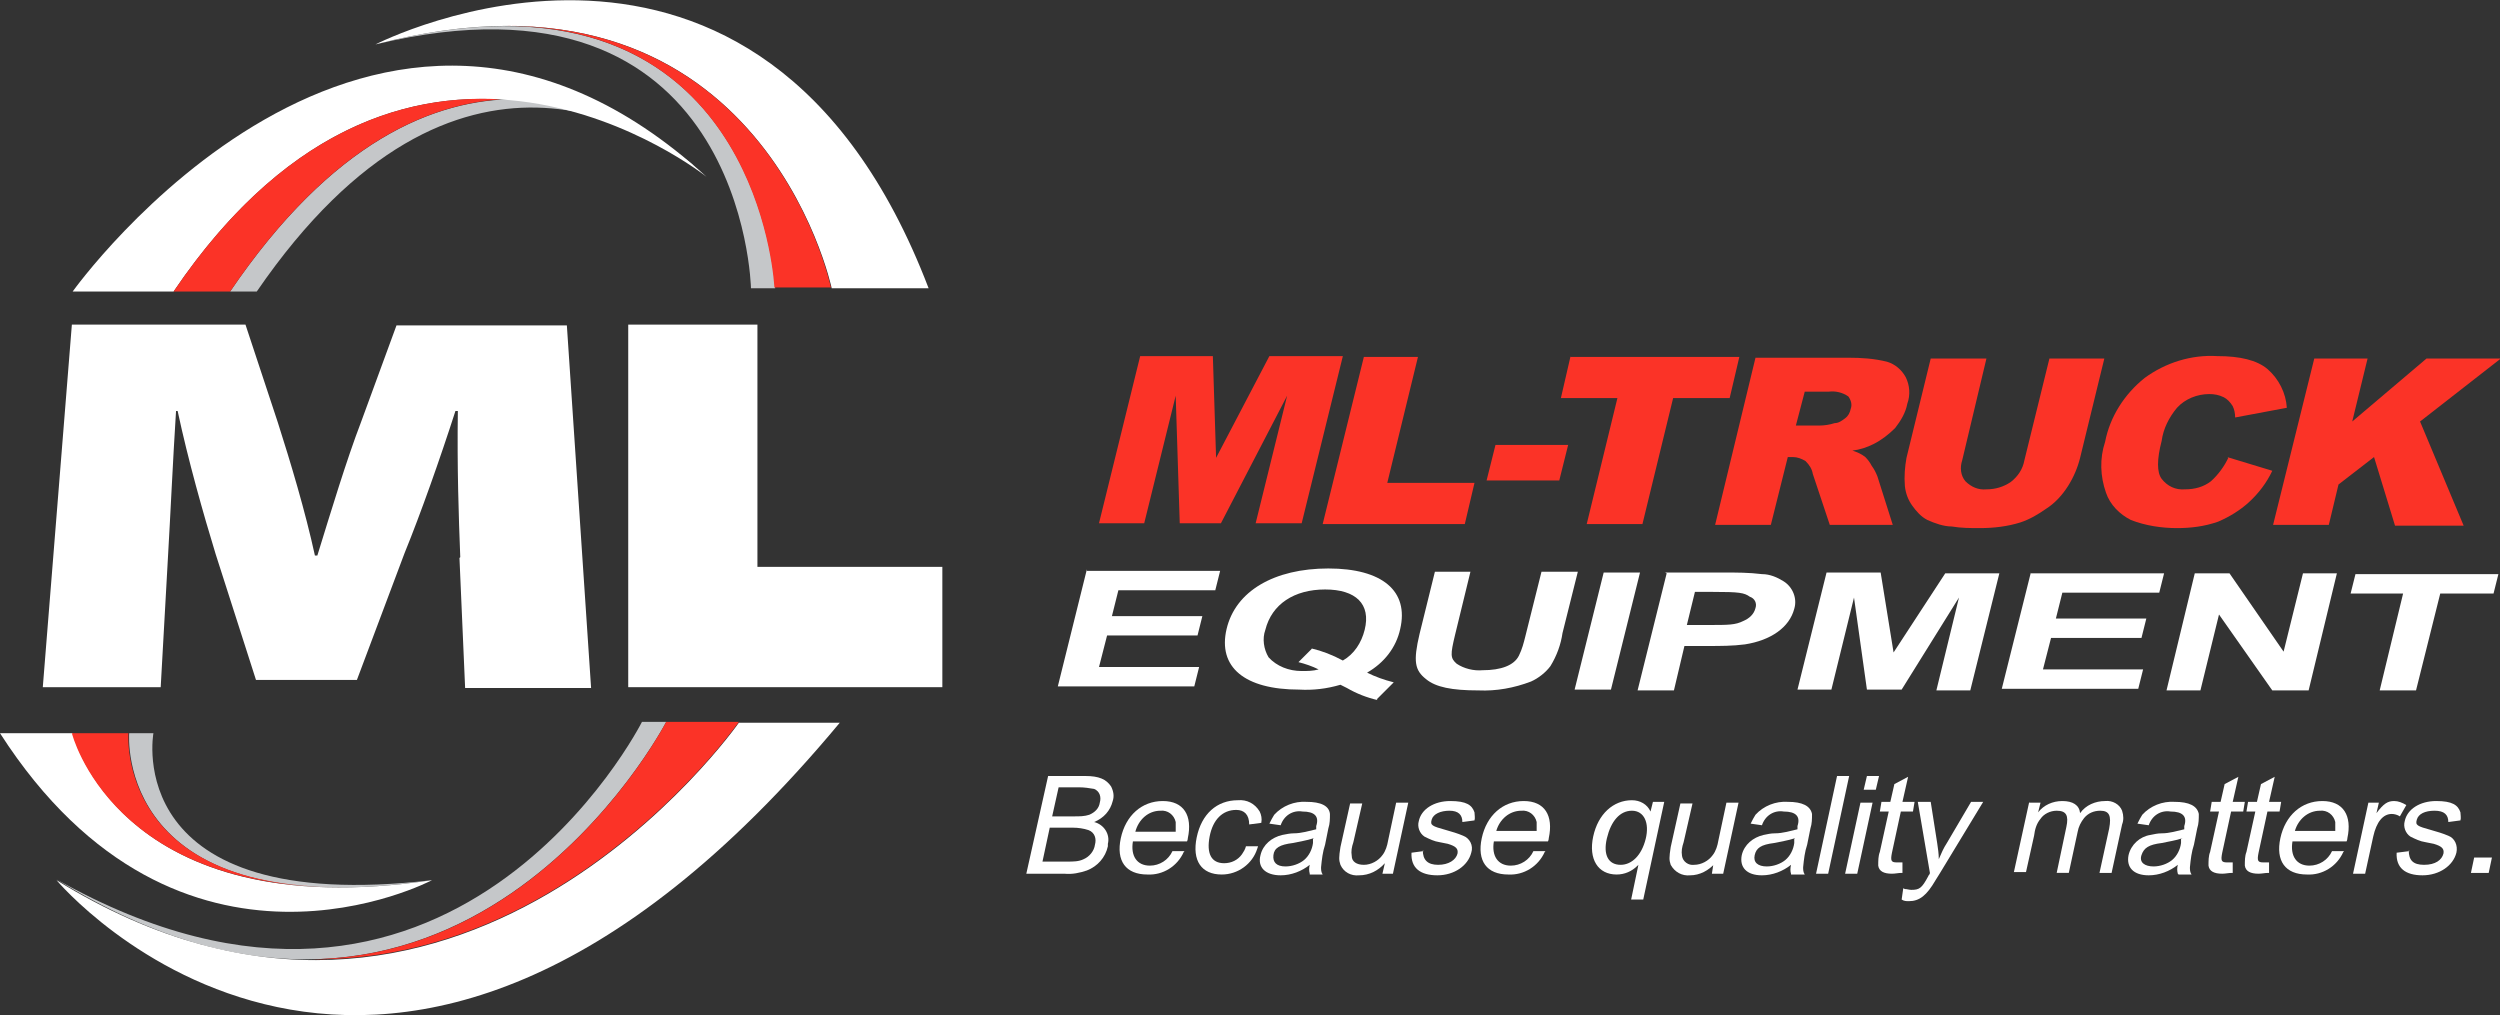 <svg viewBox="0 0 309.6 125.7" version="1.1" xmlns="http://www.w3.org/2000/svg" id="Layer_1">
  
  <rect x="0" y="0" width="309.6" height="125.7" fill="#333333" stroke="none"/>
  
  <defs>
    <style>
      .st0 {
        fill: #fff;
      }

      .st1 {
        fill: #c5c7c9;
      }

      .st2 {
        fill: #fb3327;
      }
    </style>
  </defs>
  <path d="M141.1,44.1h9.1l.4,12.6,6.6-12.6h9.1l-5.1,20.7h-5.7l3.9-15.8-8.2,15.8h-5.1l-.5-15.8-3.9,15.8h-5.6l5.1-20.7Z" class="st2"></path>
  <path d="M168.7,44.2h6.9l-3.8,15.6h10.8l-1.2,5.1h-17.6l5.1-20.7Z" class="st2"></path>
  <path d="M185.2,55.1h9l-1.1,4.4h-9l1.1-4.4Z" class="st2"></path>
  <path d="M194.5,44.2h20.9s-1.2,5.1-1.2,5.1h-7l-3.8,15.6h-6.9l3.8-15.6h-7l1.2-5.2Z" class="st2"></path>
  <path d="M212.4,65l5-20.7h11.5c1.6,0,3.2.1,4.8.5,1,.3,1.8,1,2.3,1.9.5,1,.6,2.2.2,3.3-.2,1.1-.8,2.1-1.5,3-.8.8-1.7,1.5-2.7,2-.8.4-1.7.7-2.6.8.6.2,1.1.4,1.6.8.3.3.6.7.8,1.1.3.4.5.8.7,1.3l1.9,6h-7.8l-2.1-6.3c-.1-.6-.4-1.1-.9-1.6-.5-.3-1-.5-1.6-.5h-.6l-2.1,8.4h-6.9ZM222.4,52.7h2.9c.6,0,1.3-.1,1.9-.3.5,0,.9-.3,1.3-.6.4-.3.6-.7.7-1.2.2-.5,0-1.1-.3-1.5-.7-.5-1.6-.7-2.4-.6h-3l-1.1,4.2Z" class="st2"></path>
  <path d="M253.7,44.4h6.9l-3,12.3c-.3,1.2-.8,2.4-1.5,3.5-.7,1.1-1.6,2.1-2.7,2.8-1,.7-2,1.3-3.2,1.7-1.6.5-3.3.7-5,.7-1.2,0-2.3,0-3.5-.2-1,0-2.1-.4-3-.8-.8-.4-1.4-1.1-1.9-1.8-.5-.7-.8-1.5-.9-2.4-.1-1.2,0-2.4.2-3.5l3-12.3h6.9l-3,12.6c-.3.9-.2,1.9.4,2.6.7.7,1.6,1.1,2.6,1,1.1,0,2.1-.3,3-.9.9-.7,1.5-1.6,1.7-2.7l3.1-12.6Z" class="st2"></path>
  <path d="M275.8,56.6l5.6,1.7c-.7,1.5-1.7,2.8-2.9,3.9-1.1,1-2.4,1.8-3.8,2.4-1.7.6-3.4.8-5.1.8-1.9,0-3.9-.3-5.7-1-1.4-.7-2.6-1.9-3.1-3.4-.7-2-.8-4.2-.1-6.3.6-3.1,2.4-5.9,4.9-7.9,2.6-1.9,5.8-2.9,9-2.7,2.8,0,4.9.5,6.2,1.6,1.4,1.2,2.3,3,2.4,4.8l-6.4,1.2c0-.5-.1-1-.3-1.4-.3-.5-.7-.9-1.1-1.1-.6-.3-1.2-.4-1.8-.4-1.5,0-3,.6-4,1.7-1,1.2-1.7,2.6-1.9,4.1-.6,2.3-.6,3.9,0,4.7.7.9,1.7,1.4,2.9,1.3,1.2,0,2.3-.3,3.2-1,.9-.8,1.7-1.9,2.2-3Z" class="st2"></path>
  <path d="M286.3,44.4h6.9l-1.9,7.8,9.2-7.8h9.2l-10,7.8,5.4,12.9h-8.5l-2.6-8.5-4.4,3.4-1.2,5h-6.9l5.1-20.6Z" class="st2"></path>
  <path d="M134.6,70.7h16.5l-.6,2.4h-12l-.8,3.2h11.2l-.6,2.4h-11.2l-1,3.9h12.4l-.6,2.4h-16.9l3.6-14.5Z" class="st0"></path>
  <path d="M170.6,86.7c-1.3-.3-2.6-.8-3.8-1.5l-.8-.4c-1.7.5-3.4.7-5.1.6-6.8,0-10.1-2.8-9-7.5s5.9-7.5,12.6-7.5,10,2.8,8.9,7.5c-.5,2.3-2,4.2-4.1,5.4,1,.5,2.1.9,3.3,1.2l-2.1,2.1ZM162.4,80.3c1.3.3,2.6.8,3.9,1.5,1.4-.8,2.3-2.2,2.7-3.8.8-3.2-1.1-5-4.9-5s-6.6,1.8-7.4,5c-.4,1.1-.2,2.4.4,3.4,1,1.1,2.5,1.7,4.1,1.7.7,0,1.4,0,2.1-.2-.8-.4-1.7-.7-2.5-.9l1.7-1.7Z" class="st0"></path>
  <path d="M182.1,70.8l-1.9,7.8c-.6,2.5-.6,2.9.2,3.6.9.6,2.1.9,3.2.8,2.3,0,3.9-.6,4.5-1.8.4-.8.6-1.6.8-2.4l2-8h4.5l-1.9,7.6c-.2,1.4-.7,2.8-1.5,4.1-.6.8-1.5,1.5-2.4,1.9-2.1.8-4.3,1.2-6.5,1.1-3.3,0-5.3-.4-6.5-1.4-1.4-1.1-1.6-2.2-.8-5.6l1.9-7.7h4.5Z" class="st0"></path>
  <path d="M198.6,70.9h4.5l-3.6,14.5h-4.5l3.6-14.5Z" class="st0"></path>
  <path d="M206.2,70.9h7.2c1.6,0,3.2,0,4.8.2,1,0,1.9.4,2.7.9,1.1.7,1.7,2.1,1.3,3.4-.6,2.3-2.9,3.9-6.1,4.4-1.5.2-3.1.2-4.6.2h-2.9l-1.3,5.5h-4.5l3.6-14.5ZM209,77.4h2.5c2.6,0,3.4,0,4.4-.5.7-.3,1.3-.8,1.5-1.6.2-.6-.1-1.2-.7-1.4-.7-.5-1.3-.6-4.6-.6h-2.2l-1,4.1Z" class="st0"></path>
  <path d="M226.2,70.9h6.7l1.6,9.9h0l6.4-9.8h6.7l-3.6,14.5h-4.2l2.8-11.5h0l-7.1,11.4h-4.3l-1.6-11.4h0l-2.8,11.4h-4.2l3.6-14.5Z" class="st0"></path>
  <path d="M251.5,71h16.5l-.6,2.4h-12l-.8,3.2h11.2l-.6,2.4h-11.2l-1,3.9h12.4s-.6,2.4-.6,2.4h-16.9l3.6-14.4Z" class="st0"></path>
  <path d="M271.7,71h4.4l6.7,9.7h0l2.4-9.7h4.2l-3.5,14.5h-4.5l-6.6-9.4h0l-2.3,9.4h-4.2l3.5-14.5Z" class="st0"></path>
  <path d="M297.7,73.5h-6.6l.6-2.4h17.7l-.6,2.4h-6.6l-3,12h-4.5l2.9-12Z" class="st0"></path>
  <path d="M129.8,96.1h4.6c1.7,0,2.6.4,3.2,1.3.3.6.4,1.2.2,1.8-.3,1.2-1.1,2.1-2.3,2.6,1.2.3,2,1.5,1.7,2.7,0,0,0,.2,0,.3-.3,1.4-1.3,2.5-2.6,3-.9.3-1.8.5-2.8.4h-4.7l2.7-12.1ZM132.2,106.7c.7,0,1.4,0,2-.3.7-.3,1.3-1,1.4-1.8.2-.7,0-1.5-.8-1.8-.6-.2-1.3-.3-1.9-.3h-2.9l-.9,4.2h3ZM133,101.1c.7,0,1.3,0,1.9-.2.7-.3,1.2-.8,1.3-1.5.2-.7,0-1.4-.7-1.7-.6-.1-1.2-.2-1.9-.2h-2.5l-.8,3.6h2.7Z" class="st0"></path>
  <path d="M146.6,105.5c-.8,1.8-2.6,2.9-4.5,2.8-2.7,0-3.9-1.7-3.3-4.5s2.6-4.6,5.2-4.6,3.7,1.8,3.1,4.6c0,0,0,.2-.1.4h-6.7c-.3,1.8.5,3,2.1,3,1.2,0,2.3-.7,2.8-1.8h1.5ZM145.6,102.9c0-.4,0-.7,0-1.1-.2-.9-1-1.5-1.9-1.4-1.5,0-2.7,1.1-3.1,2.6h5Z" class="st0"></path>
  <path d="M155.7,105.1c-.6,1.9-2.4,3.2-4.4,3.2-2.5,0-3.7-1.7-3.1-4.6s2.5-4.6,5.1-4.6c1.1-.1,2.1.4,2.7,1.4.2.4.3.9.2,1.4l-1.5.2c0-1.2-.6-1.8-1.6-1.8-1.7,0-2.9,1.2-3.3,3.3s.2,3.3,1.8,3.3c.9,0,1.7-.4,2.2-1.1.2-.3.4-.6.5-1h1.5Z" class="st0"></path>
  <path d="M162.2,108.2c-.1-.4-.1-.7,0-1.1-1,.8-2.3,1.3-3.6,1.3-1.9,0-2.9-1-2.5-2.5.3-1.3,1.4-2.2,2.7-2.5.5-.1,1-.2,1.4-.2,1,0,1.9-.3,2.8-.5v-.4c.4-1.2-.2-1.8-1.7-1.8-1.2-.2-2.3.5-2.7,1.7l-1.4-.2c.2-.4.4-.8.6-1.1,1-1.1,2.5-1.7,4-1.6,1.8,0,2.8.5,2.9,1.5,0,.6,0,1.2-.2,1.8l-.4,2c-.3.9-.4,1.8-.5,2.8,0,.3,0,.6.2.9h-1.6ZM162.7,103.8c-.9.3-1.7.4-2.6.6-1.6.2-2.3.6-2.4,1.5s.4,1.4,1.5,1.4c.8,0,1.7-.3,2.3-.8.6-.5,1-1.3,1.1-2.1v-.5Z" class="st0"></path>
  <path d="M171.5,106.9h0c-.8.9-1.9,1.5-3.2,1.5-1,.1-1.9-.4-2.3-1.3-.2-.6-.2-.9,0-2.2l1.2-5.4h1.5l-1.1,4.8c-.2.6-.3,1.1-.2,1.7,0,.7.6,1.1,1.5,1.1.9,0,1.8-.5,2.3-1.2.4-.5.6-1.2.7-1.8l1-4.7h1.5l-1.9,8.8h-1.3l.3-1.3Z" class="st0"></path>
  <path d="M176.2,105.3c0,1.2.6,1.8,1.9,1.8s2.2-.6,2.4-1.4c.1-.6-.2-.9-1.2-1.2l-1-.2c-.7-.1-1.3-.4-1.9-.7-.6-.4-.9-1.2-.7-1.9.3-1.5,1.9-2.5,3.9-2.5s2.7.5,3,1.4c0,.3.1.7,0,1l-1.5.2c0-.9-.5-1.4-1.6-1.4s-2,.4-2.2,1.1,0,.8,1.8,1.3c.7.2,1.4.4,2.1.7.8.3,1.3,1.2,1,2.1-.4,1.6-2.1,2.8-4.2,2.8s-3.3-.9-3.2-2.8l1.5-.2Z" class="st0"></path>
  <path d="M191.3,105.5c-.8,1.8-2.6,2.9-4.5,2.8-2.7,0-3.9-1.7-3.3-4.5s2.6-4.6,5.2-4.6,3.7,1.8,3.1,4.6c0,0,0,.2-.1.4h-6.7c-.3,1.8.5,3,2.1,3,1.2,0,2.3-.7,2.8-1.8h1.5ZM190.3,102.9c0-.4,0-.7,0-1.1-.2-.9-1-1.5-1.9-1.4-1.5,0-2.7,1.1-3.1,2.5h5Z" class="st0"></path>
  <path d="M202.8,107.2h0c-.7.7-1.6,1.1-2.6,1.1-2.3,0-3.5-1.9-2.9-4.7s2.5-4.5,4.8-4.5c1,0,1.9.5,2.3,1.4h0l.3-1.2h1.4l-2.6,12.1h-1.5l.9-4.3ZM200.7,107.1c1.4,0,2.6-1.2,3.1-3.2s-.2-3.5-1.7-3.5-2.6,1.3-3.1,3.4.2,3.3,1.7,3.3Z" class="st0"></path>
  <path d="M212.4,106.9h0c-.8.9-1.9,1.5-3.1,1.5-1,.1-1.9-.4-2.4-1.3-.2-.6-.2-.9,0-2.2l1.2-5.4h1.5l-1.1,4.8c-.2.6-.3,1.1-.2,1.7.1.7.8,1.2,1.5,1.1.9,0,1.8-.5,2.3-1.2.4-.5.6-1.2.7-1.8l1-4.7h1.5l-1.9,8.8h-1.4l.2-1.3Z" class="st0"></path>
  <path d="M221.8,108.2c-.1-.3-.1-.7,0-1.1-1,.8-2.3,1.3-3.6,1.3-1.9,0-2.8-1-2.5-2.5.3-1.3,1.4-2.2,2.7-2.5.5-.1.9-.2,1.4-.2,1,0,1.9-.3,2.8-.5v-.4c.4-1.2-.2-1.8-1.7-1.8-1.2-.2-2.3.5-2.7,1.7l-1.4-.2c.2-.4.4-.8.6-1.1,1-1.1,2.5-1.7,4-1.6,1.8,0,2.8.5,3,1.5,0,.6,0,1.2-.2,1.8l-.4,2c-.3.9-.4,1.8-.5,2.8,0,.3,0,.6.2.9h-1.7ZM222.3,103.8c-.9.3-1.7.4-2.6.6-1.6.2-2.2.6-2.4,1.5s.4,1.4,1.5,1.4c.8,0,1.7-.3,2.3-.8.6-.5,1-1.3,1.1-2.1v-.5Z" class="st0"></path>
  <path d="M227.5,96.1h1.5l-2.6,12.1h-1.5l2.6-12.1Z" class="st0"></path>
  <path d="M230.4,99.4h1.5l-1.9,8.8h-1.5l1.9-8.8ZM231.2,96.1h1.5l-.4,1.7h-1.5l.4-1.7Z" class="st0"></path>
  <path d="M235.5,108.1c-.4,0-.8.1-1.2.1-1,0-1.6-.3-1.7-1,0-.6,0-1.2.2-1.7l1.1-5h-1.1l.2-1.2h1.1l.5-2.2,1.7-.9-.7,3.1h1.5l-.2,1.2h-1.5l-1.1,5.1c-.2,1-.1,1.2.6,1.2.2,0,.4,0,.7,0v1.3Z" class="st0"></path>
  <path d="M235.9,110.1c.3,0,.5.1.8.1,1,0,1.3-.2,2.1-1.7,0-.1.2-.2.2-.4l-1.5-8.8h1.6l.8,5.1c.1.7.2,1.3.2,2h0c.3-.7.6-1.4,1-2l3-5.1h1.5l-5.4,8.9-.5.8c-1.1,1.9-2,2.6-3.3,2.6-.3,0-.6,0-.9-.2l.2-1.4Z" class="st0"></path>
  <path d="M251.3,99.4h1.4l-.3,1.2h0c.7-.9,1.8-1.4,3-1.4,1.3,0,2.1.5,2.2,1.5.7-1,1.9-1.5,3.1-1.5.9-.1,1.8.4,2.1,1.2.2.6.2,1.2,0,1.7l-1.3,6h-1.5l1.2-5.5c.3-1.6,0-2.2-1.1-2.2-.8,0-1.5.3-2,.9-.4.5-.7,1.1-.8,1.7l-1.1,5.1h-1.5l1.2-5.7c.3-1.4,0-2-1.2-2-.8,0-1.6.4-2,1-.5.6-.7,1.3-.8,2.1l-1,4.5h-1.5l1.9-8.7Z" class="st0"></path>
  <path d="M269.7,108.2c-.1-.4-.1-.7,0-1.1-1,.8-2.3,1.3-3.6,1.3-1.9,0-2.8-1-2.5-2.5.3-1.3,1.4-2.3,2.7-2.5.5-.1.9-.2,1.4-.2,1,0,1.9-.3,2.8-.5v-.4c.4-1.2-.2-1.8-1.7-1.8-1.2-.2-2.3.5-2.7,1.7l-1.4-.2c.2-.4.4-.8.6-1.1,1-1.1,2.5-1.7,4-1.6,1.8,0,2.8.5,3,1.5,0,.6,0,1.2-.2,1.8l-.4,2c-.3.9-.4,1.8-.5,2.8,0,.3,0,.6.2.9h-1.6ZM270.3,103.8c-.9.3-1.7.4-2.6.6-1.6.2-2.2.6-2.5,1.5s.4,1.4,1.5,1.4c.8,0,1.7-.3,2.3-.8.6-.5,1-1.3,1.1-2.1v-.5Z" class="st0"></path>
  <path d="M276.4,108.1c-.4,0-.8.1-1.2.1-1,0-1.6-.3-1.7-1,0-.6,0-1.2.2-1.7l1.1-5h-1.1l.2-1.2h1.1l.5-2.2,1.7-.9-.7,3.1h1.5l-.2,1.2h-1.5l-1.1,5.1c-.2,1-.1,1.2.6,1.2.2,0,.4,0,.7,0v1.3Z" class="st0"></path>
  <path d="M280.9,108.1c-.4,0-.8.1-1.2.1-1,0-1.6-.3-1.7-1,0-.6,0-1.2.2-1.7l1.1-5h-1.1l.2-1.2h1.1l.5-2.2,1.7-.9-.7,3.1h1.5l-.2,1.2h-1.5l-1.1,5.1c-.2,1-.1,1.2.6,1.2.2,0,.4,0,.7,0v1.3Z" class="st0"></path>
  <path d="M290.2,105.5c-.8,1.8-2.6,2.9-4.5,2.8-2.7,0-3.9-1.7-3.3-4.5s2.6-4.6,5.2-4.6,3.7,1.8,3.1,4.6c0,0,0,.2-.1.4h-6.7c-.3,1.8.5,3,2.1,3,1.2,0,2.3-.7,2.8-1.8h1.5ZM289.2,102.9c0-.4,0-.7,0-1.1-.2-.9-1-1.5-1.9-1.4-1.5,0-2.7,1.1-3.1,2.5h5Z" class="st0"></path>
  <path d="M293.2,99.4h1.4l-.3,1.3h0c.9-1.2,1.4-1.5,2.2-1.5.5,0,1,.2,1.5.5l-.8,1.4c-.3-.2-.7-.3-1-.3-1.1,0-1.9,1-2.3,2.8l-1,4.6h-1.5l1.9-8.8Z" class="st0"></path>
  <path d="M298.3,105.3c0,1.2.5,1.8,1.9,1.8s2.2-.6,2.4-1.4c.1-.6-.2-.9-1.2-1.2l-1-.2c-.7-.1-1.3-.4-1.9-.7-.6-.4-.9-1.2-.7-1.9.3-1.5,1.9-2.5,3.9-2.5s2.7.5,3,1.4c0,.3.1.7,0,1l-1.5.2c0-.9-.5-1.4-1.7-1.4s-2,.4-2.2,1.1,0,.8,1.8,1.3c.7.2,1.4.4,2.1.7.8.3,1.2,1.2,1,2.1-.4,1.6-2.1,2.8-4.2,2.8s-3.3-.9-3.2-2.8l1.6-.2Z" class="st0"></path>
  <path d="M306.4,106.2h2.2l-.4,1.9h-2.2l.4-1.9Z" class="st0"></path>
  <path d="M57,69c-.2-5.1-.4-11.1-.3-18.1h-.3c-1.9,5.9-4.3,12.7-6.3,17.6l-5.9,15.7h-12.5l-5-15.6c-1.5-4.9-3.4-11.6-4.7-17.7h-.2c-.4,6.3-.7,13-1,18.1l-.9,16.1H5.3l3.6-44.9h21.5l4,12.1c1.6,5,3.4,11,4.6,16.5h.3c1.7-5.5,3.6-11.8,5.4-16.5l4.4-12h21.1l3,44.9h-15.6l-.7-16.1Z" class="st0"></path>
  <path d="M77.8,40.2h16v30h22.9v14.9h-38.9v-44.9Z" class="st0"></path>
  <path d="M46.5,5.5c45.7-11,46.5,30.2,46.5,30.2h3s-2-42.6-49.5-30.2Z" class="st1"></path>
  <path d="M82.5,89.4h-3s-23.7,47-72.5,19.5c49.5,30.6,75.5-19.5,75.5-19.5Z" class="st1"></path>
  <path d="M85.8,20.4c-6.7-5.4-32-21.5-57.3,15.7h3.3C56.7-.2,81.2,16.7,86.4,21l-.7-.6Z" class="st1"></path>
  <path d="M53.5,109c-38.7,4.5-34.5-18.2-34.5-18.2h-3s-2,24,37.5,18.2Z" class="st1"></path>
  <path d="M46.5,5.5s47.6-24.5,68.5,30.2h-12S94-7,46.5,5.5Z" class="st0"></path>
  <path d="M62.4,3.2c32,0,33.5,32.4,33.5,32.4h7S96.1,3,62.4,3.2Z" class="st2"></path>
  <path d="M7,109s40.5,48.4,97-19.5h-12.5s-35,50.1-84.5,19.5Z" class="st0"></path>
  <path d="M91.5,89.4h-9s-15,29-44,29.4c32.2.4,53-29.4,53-29.4Z" class="st2"></path>
  <path d="M9,36.1S46.1-15.9,87.5,21.9c0,0-36.5-29.3-66,14.2h-12.5Z" class="st0"></path>
  <path d="M21.5,36.1h7c11.8-17.4,23.6-23.1,33.5-23.8-12.2-.7-27.1,4-40.5,23.8Z" class="st2"></path>
  <path d="M0,90.8h9s5.8,24,44.5,18.2c0,0-31.2,16.5-53.5-18.2Z" class="st0"></path>
  <path d="M44.8,109.8c-30.5,1.3-28.9-19-28.9-19h-7s5,20.3,35.9,19Z" class="st2"></path>
</svg>